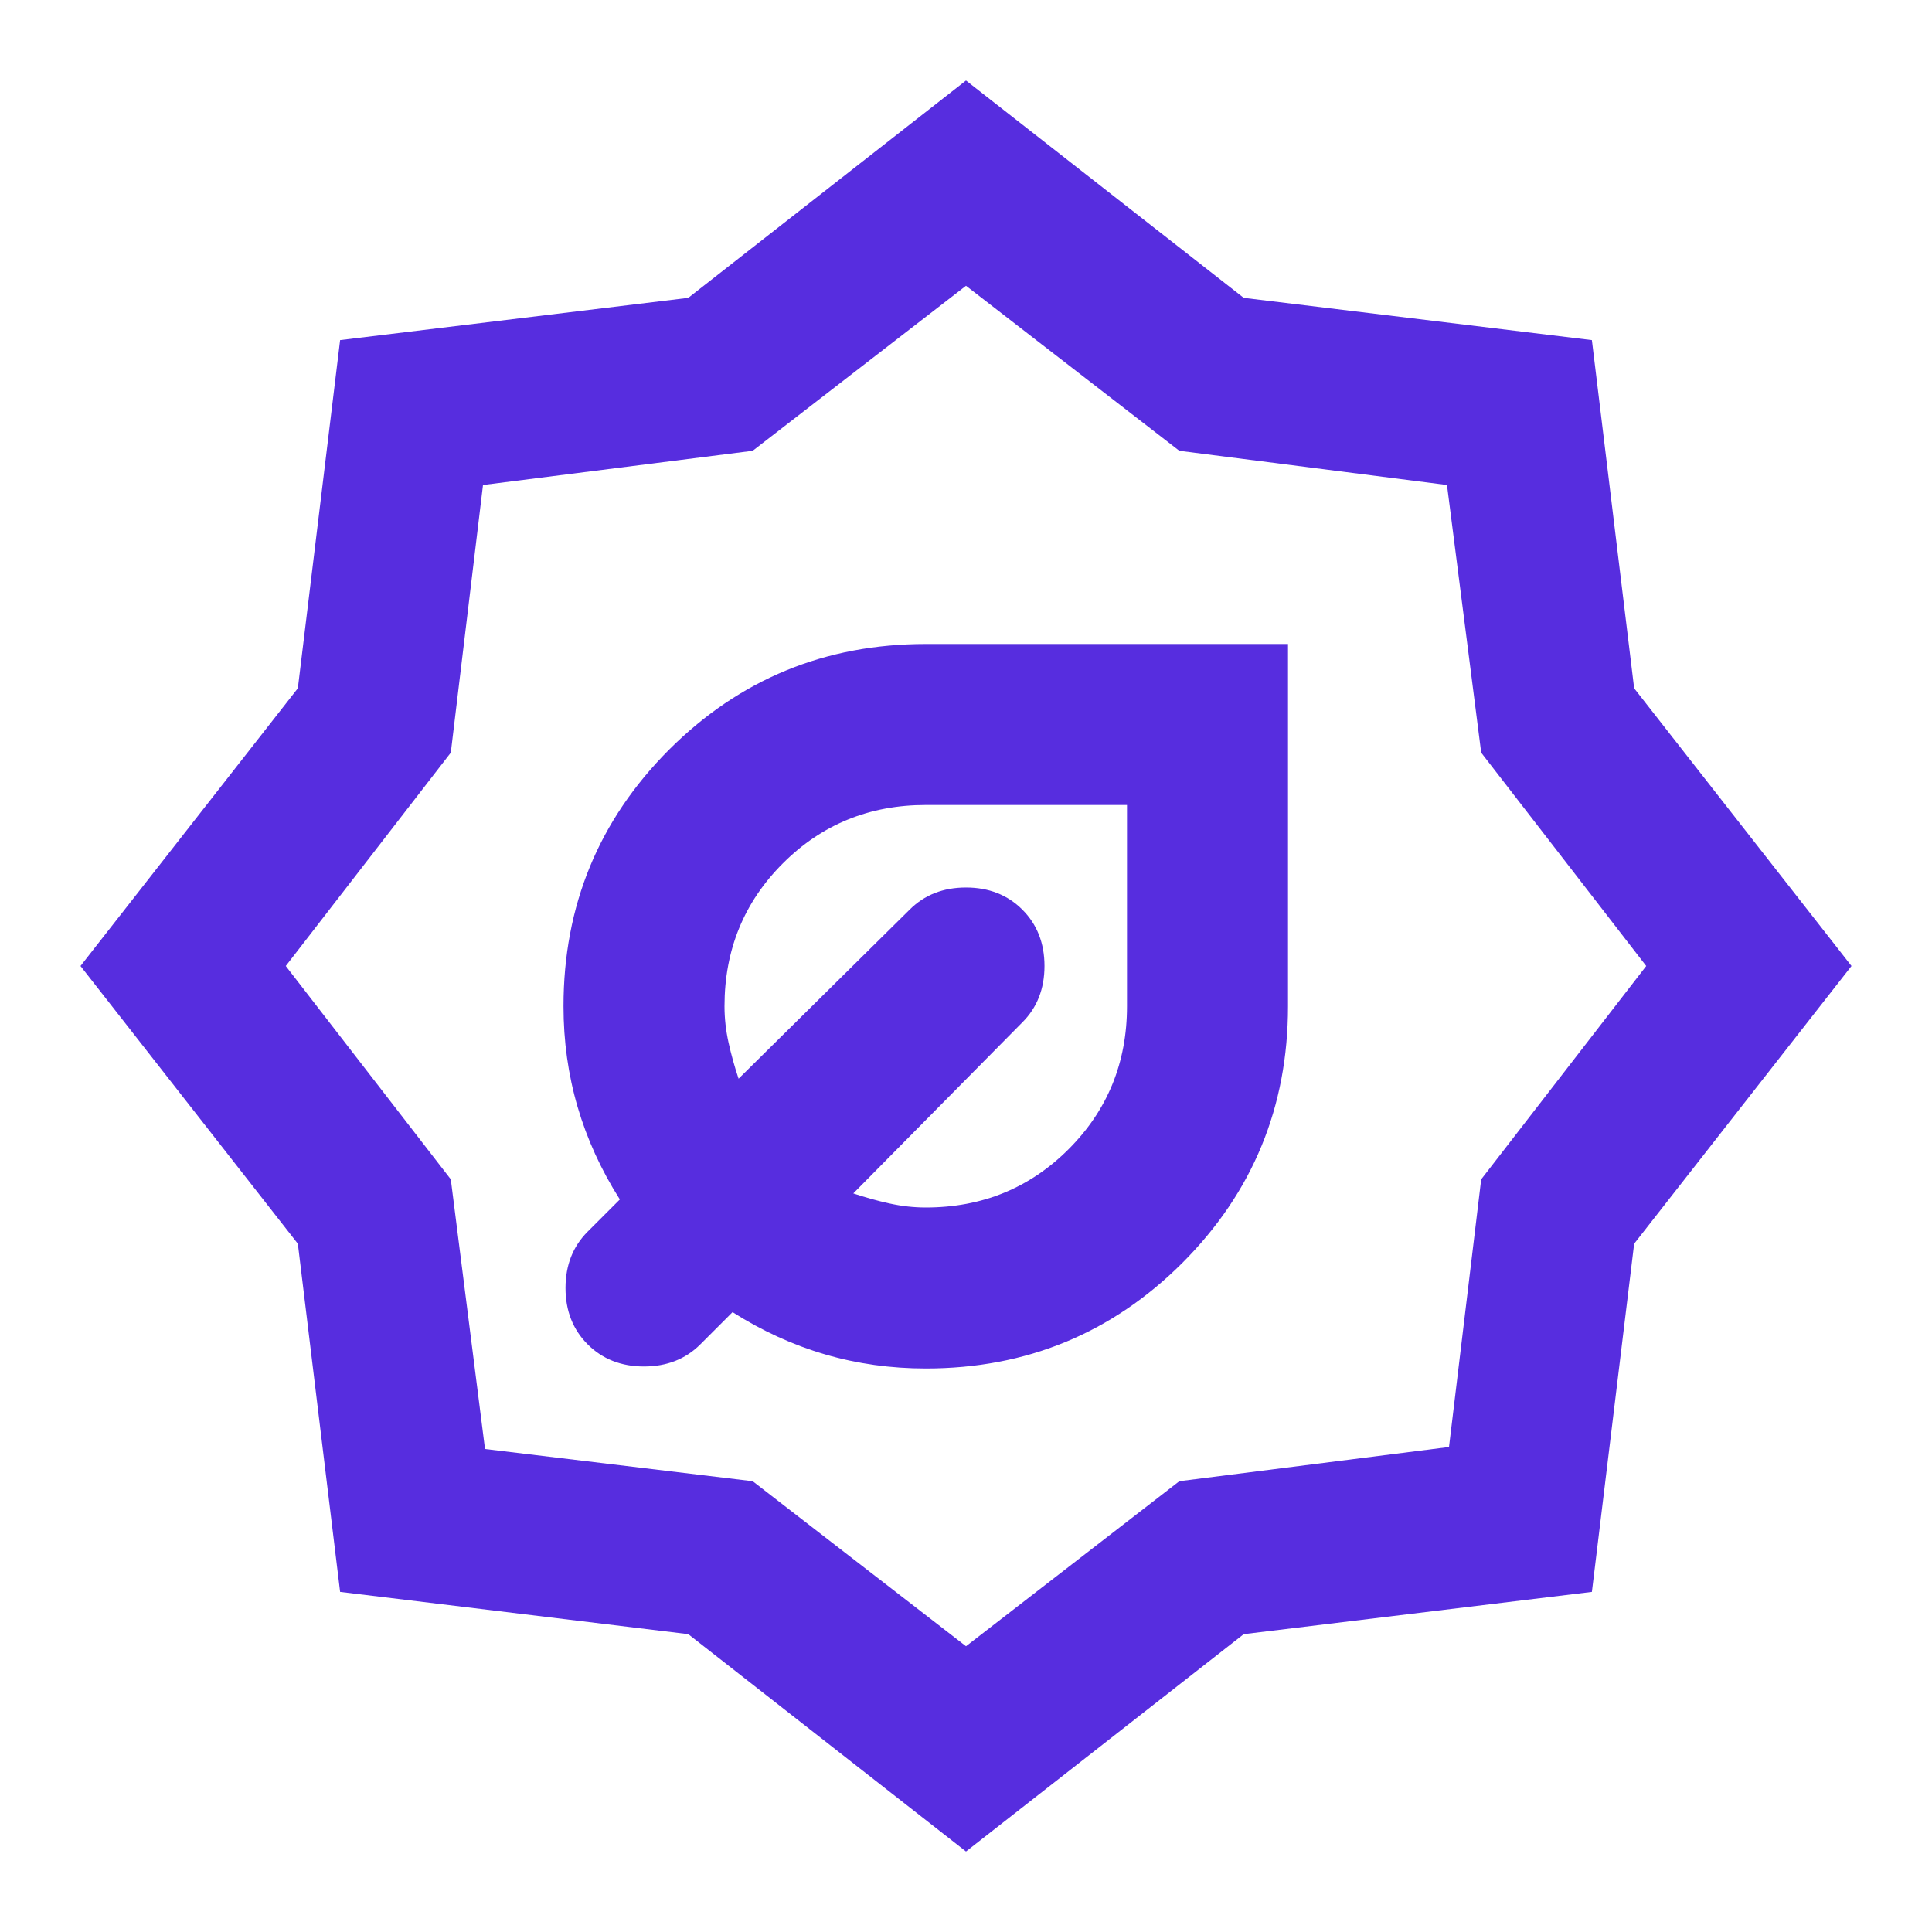 <svg width="24" height="24" viewBox="0 0 24 24" fill="none" xmlns="http://www.w3.org/2000/svg">
<path d="M11.5 17C12.75 17 13.812 16.562 14.688 15.688C15.562 14.812 16 13.75 16 12.5V8H11.5C10.25 8 9.188 8.438 8.312 9.312C7.438 10.188 7 11.25 7 12.5C7 12.933 7.058 13.35 7.175 13.75C7.292 14.15 7.467 14.533 7.7 14.9L7.3 15.3C7.117 15.483 7.025 15.717 7.025 16C7.025 16.283 7.117 16.517 7.3 16.7C7.483 16.883 7.717 16.975 8 16.975C8.283 16.975 8.517 16.883 8.7 16.7L9.1 16.3C9.467 16.533 9.85 16.708 10.25 16.825C10.65 16.942 11.067 17 11.5 17ZM11.5 15C11.35 15 11.2 14.983 11.05 14.95C10.9 14.917 10.75 14.875 10.6 14.825L12.7 12.7C12.883 12.517 12.975 12.283 12.975 12C12.975 11.717 12.883 11.483 12.7 11.3C12.517 11.117 12.283 11.025 12 11.025C11.717 11.025 11.483 11.117 11.3 11.3L9.175 13.4C9.125 13.25 9.083 13.1 9.05 12.95C9.017 12.8 9 12.65 9 12.5C9 11.8 9.242 11.208 9.725 10.725C10.208 10.242 10.8 10 11.5 10H14V12.5C14 13.2 13.758 13.792 13.275 14.275C12.792 14.758 12.2 15 11.5 15ZM12 23L8.55 20.3L4.225 19.775L3.7 15.45L1 12L3.7 8.55L4.225 4.225L8.55 3.7L12 1L15.45 3.7L19.775 4.225L20.3 8.55L23 12L20.3 15.45L19.775 19.775L15.45 20.3L12 23ZM12 20.45L14.65 18.4L18 17.975L18.4 14.65L20.45 12L18.4 9.35L17.975 6.025L14.65 5.6L12 3.55L9.35 5.6L6 6.025L5.6 9.35L3.55 12L5.6 14.65L6.025 18L9.35 18.4L12 20.45Z" fill="#572DDF"/>
</svg>
